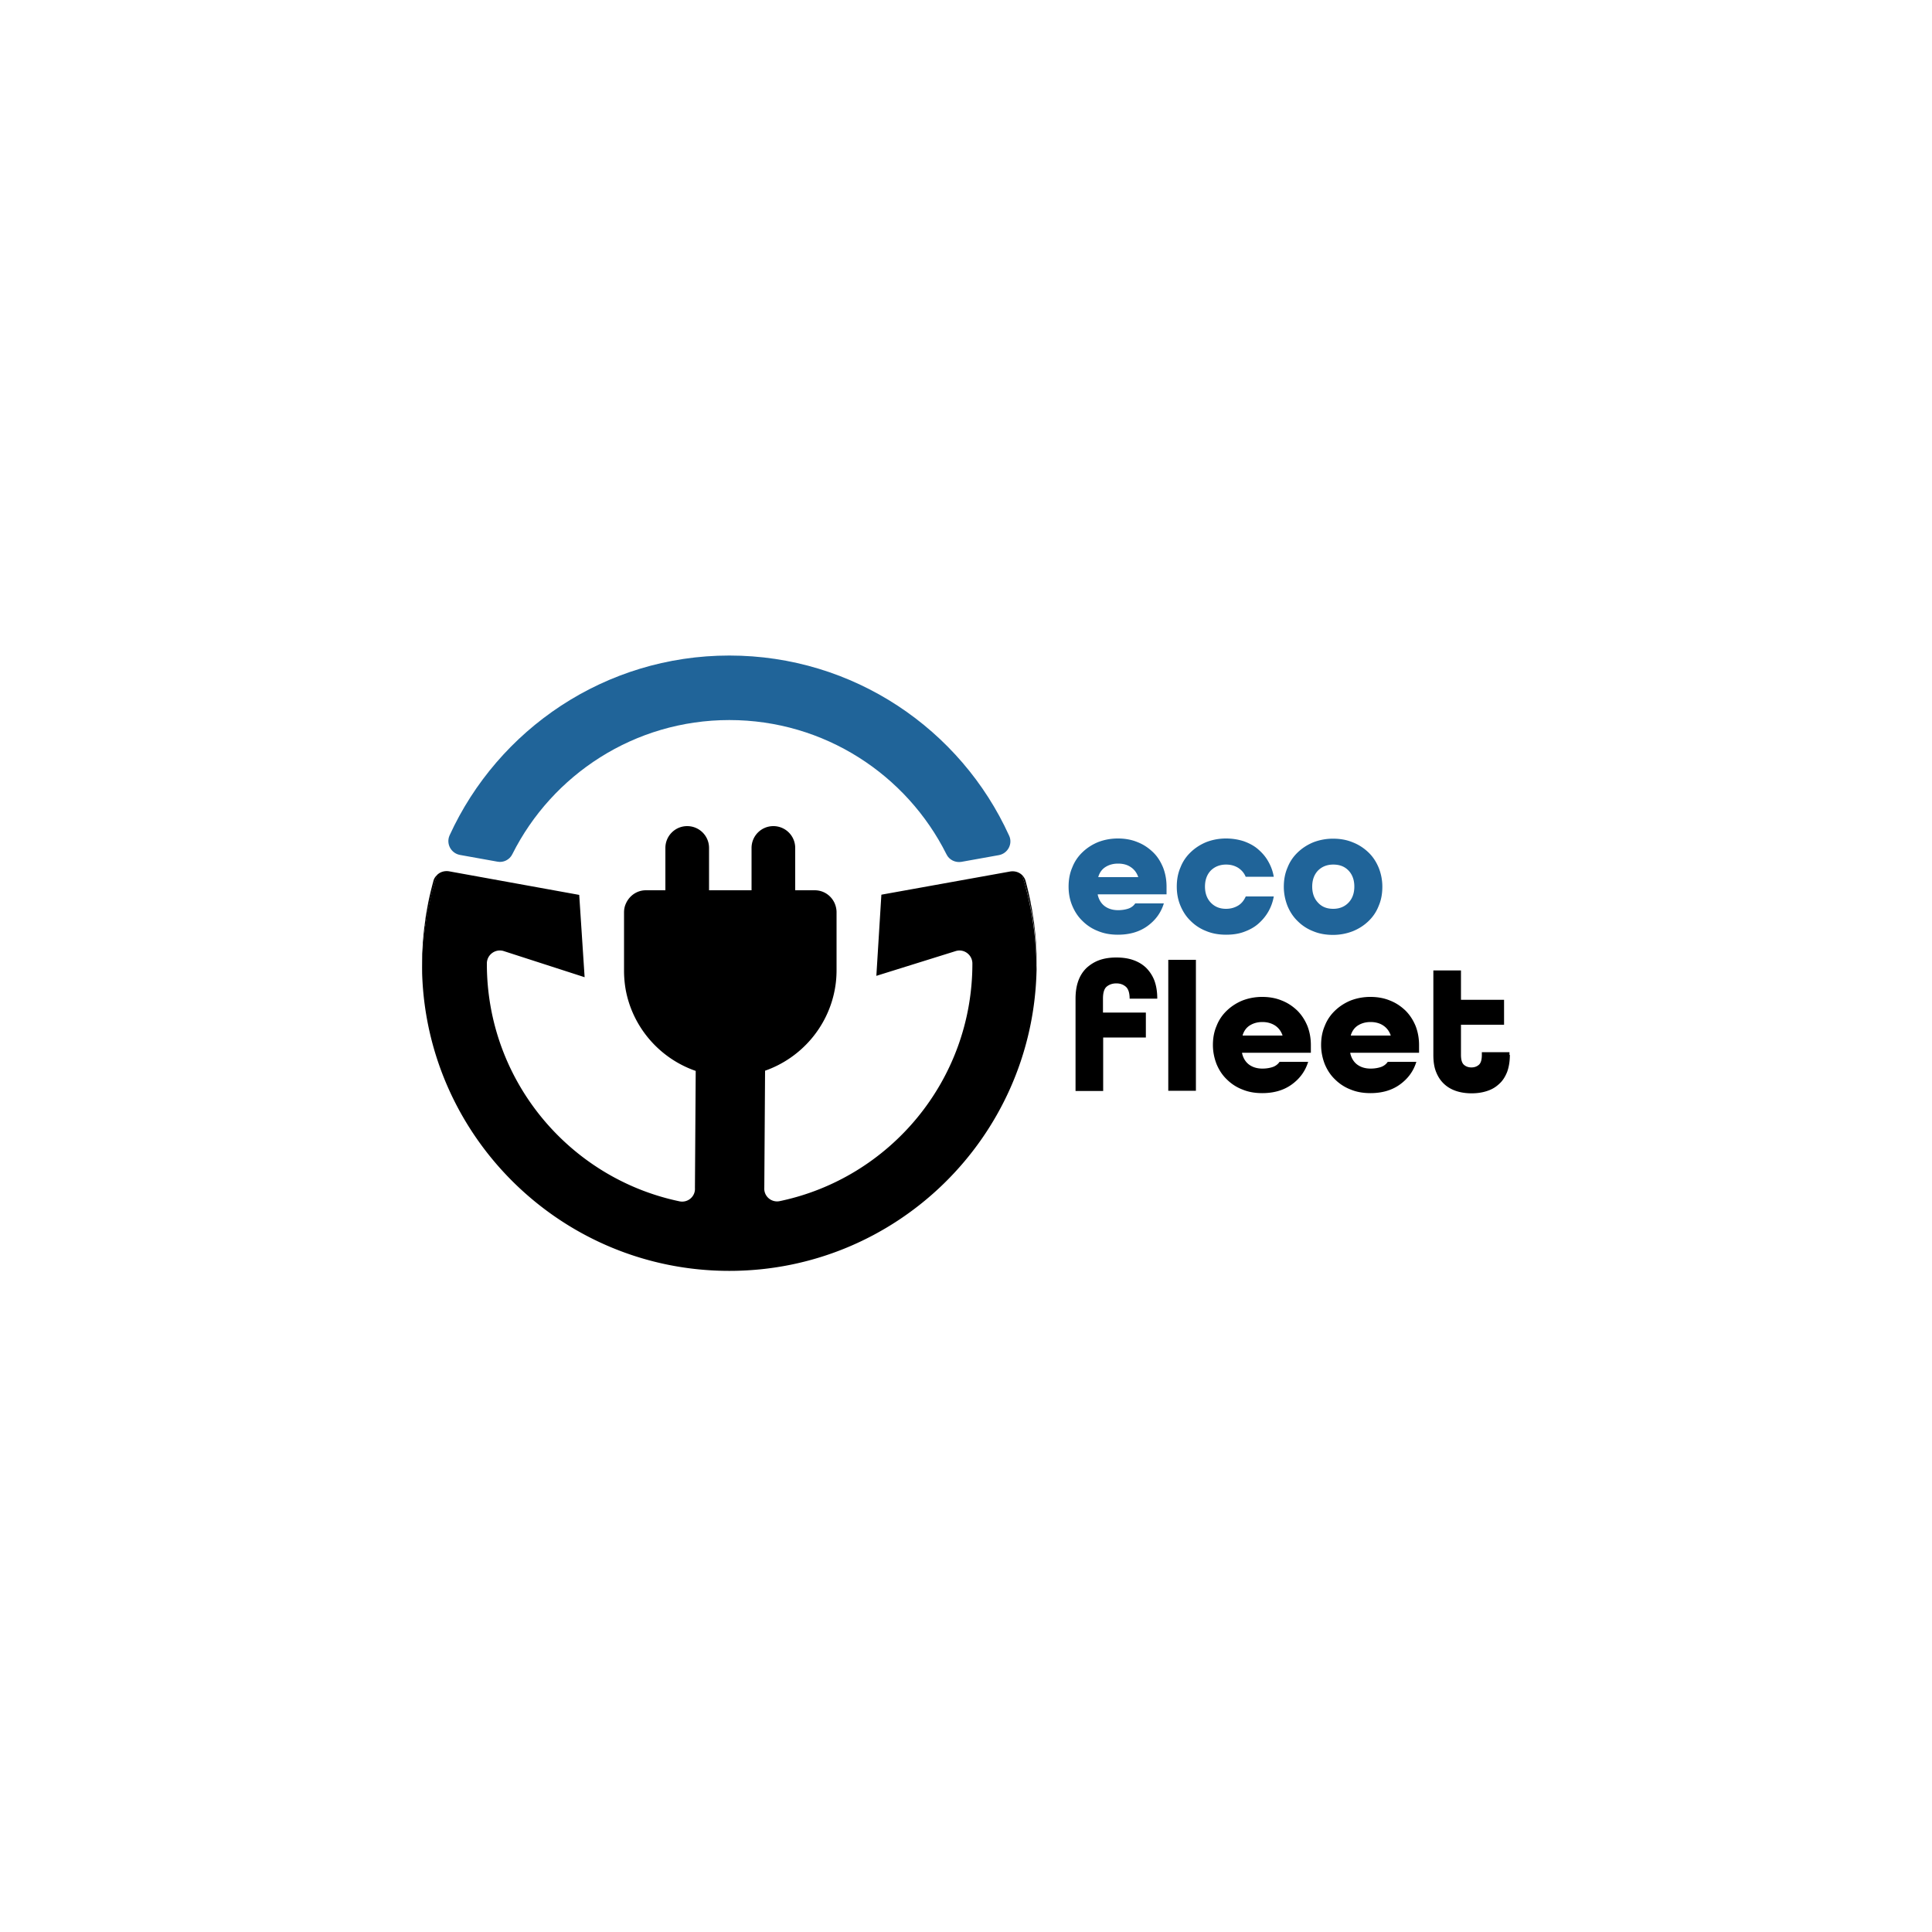 <svg xmlns="http://www.w3.org/2000/svg" width="1000" height="1000" version="1.0" viewBox="0 0 750 750"><path fill="#fff" d="M-75-75h900v900H-75z"/><path fill="#fff" d="M-75-75h900v900H-75z"/><path d="M402.45 374.023c0-4.875-.302-9.75-.9-14.472v-.074c-.073-.903-.226-1.801-.374-2.704v-.148c-.153-.898-.301-1.8-.45-2.7v-.152c-.152-.898-.3-1.796-.527-2.699V351c-.074-.45-.148-.898-.222-1.273a140.062 140.062 0 0 0-1.801-7.579c-.227-.972-.75-1.796-1.426-2.472 3.75 11.55 5.7 23.847 5.7 36.597v.903c-.075-.977 0-2.028 0-3.153zm-234.223-31.949c-.829 3.074-1.579 6.153-2.176 9.301-.074.602-.227 1.125-.301 1.727-.074.296-.074.523-.148.824-.153.75-.227 1.426-.375 2.176 0 .222-.079.449-.079.671-.074.75-.222 1.579-.296 2.329 0 .148 0 .296-.079.449a117.97 117.97 0 0 0-.898 14.55c0 1.274 0 2.473.074 3.75v-1.425a119.28 119.28 0 0 1 5.778-36.75 4.25 4.25 0 0 0-1.5 2.398zm0 0"/><path fill="#206499" d="M391.727 324.375c-18.75-41.25-60.375-69.898-108.602-69.898-48.227 0-89.773 28.648-108.602 69.824-1.421 3.222.528 6.898 3.977 7.574l14.625 2.625c2.324.45 4.727-.75 5.773-2.926 15.454-30.824 47.403-52.05 84.227-52.05 36.898 0 68.852 21.226 84.3 52.124 1.052 2.176 3.45 3.301 5.774 2.926l14.625-2.625c3.45-.676 5.403-4.426 3.903-7.574zm0 0"/><path d="M402.375 376.352v.898c-1.727 64.426-54.45 116.102-119.25 116.102-64.574 0-117.227-51.375-119.25-115.426v-1.5c0-12.824 2.023-25.125 5.773-36.75 1.204-1.2 2.926-1.727 4.727-1.426l50.477 9.148 2.097 31.954-31.347-10.125c-3.227-1.051-6.602 1.347-6.602 4.796v.153c0 45.375 32.102 83.25 74.773 92.176 3.227.671 6.227-1.875 6-5.176l.301-45.45c-13.875-4.8-24.375-16.726-27.148-31.351a42.753 42.753 0 0 1-.676-7.648v-22.5c0-1.278.227-2.403.75-3.528 1.352-3 4.273-5.097 7.727-5.097h7.574v-16.426c0-4.653 3.75-8.477 8.472-8.477 4.653 0 8.477 3.75 8.477 8.477v16.426h16.5v-16.426c0-4.653 3.75-8.477 8.477-8.477a8.465 8.465 0 0 1 8.472 8.477v16.426h7.574c3.454 0 6.375 2.023 7.727 5.023.45 1.05.75 2.25.75 3.523v22.5c0 2.551-.227 5.028-.676 7.426-2.699 14.7-13.199 26.7-27.074 31.574l-.3 45.454c-.223 3.296 2.777 5.847 6 5.171 42.675-8.921 74.777-46.796 74.777-92.171v-.079c0-3.375-3.301-5.847-6.528-4.796l-30.75 9.597 1.95-31.5.374-.074 49.579-8.926c1.796-.3 3.523.227 4.722 1.426 3.528 11.477 5.551 23.852 5.551 36.602zm0 0"/><path fill="#206499" d="M426.148 347.25v.148c.454 1.954 1.426 3.454 2.778 4.426 1.347.977 3.074 1.5 5.097 1.5 1.5 0 2.852-.222 3.977-.597a5.2 5.2 0 0 0 2.7-2.028h11.1c-1.124 3.676-3.3 6.602-6.448 8.852-3.153 2.25-6.977 3.3-11.403 3.3-2.847 0-5.398-.453-7.722-1.425a17.27 17.27 0 0 1-6-3.903c-1.727-1.648-3-3.597-3.977-5.921-.977-2.329-1.426-4.801-1.426-7.426 0-2.7.45-5.176 1.426-7.426.898-2.324 2.25-4.273 3.977-5.926 1.722-1.648 3.671-2.926 6-3.898 2.324-.903 4.875-1.426 7.722-1.426 2.778 0 5.324.45 7.653 1.426 2.324.898 4.273 2.25 6 3.898 1.722 1.653 2.921 3.602 3.898 5.926.898 2.324 1.352 4.8 1.352 7.426v3h-26.704zm7.875-12c-1.875 0-3.449.45-4.796 1.273-1.352.829-2.329 2.102-2.852 3.829v.148h15.45v-.148c-.598-1.653-1.575-2.926-3-3.829-1.348-.898-3-1.273-4.802-1.273zm49.579 5.176c-.602-1.5-1.579-2.625-2.926-3.528-1.352-.824-2.852-1.273-4.727-1.273-2.398 0-4.426.824-5.926 2.324-1.5 1.574-2.25 3.676-2.25 6.227 0 2.55.75 4.648 2.25 6.222 1.5 1.579 3.454 2.403 5.926 2.403 1.801 0 3.375-.45 4.727-1.278 1.347-.824 2.25-2.023 2.926-3.523h10.875a17.932 17.932 0 0 1-2.176 6c-1.051 1.8-2.403 3.375-3.977 4.727-1.574 1.347-3.449 2.324-5.55 3.074-2.098.75-4.348 1.05-6.825 1.05-2.847 0-5.398-.453-7.722-1.425a17.27 17.27 0 0 1-6-3.903c-1.727-1.648-3-3.597-3.977-5.921-.977-2.329-1.426-4.801-1.426-7.426 0-2.7.45-5.176 1.426-7.426.898-2.324 2.25-4.273 3.977-5.926 1.722-1.648 3.671-2.926 6-3.898 2.324-.903 4.875-1.426 7.722-1.426 2.403 0 4.727.375 6.824 1.05 2.102.75 3.977 1.723 5.551 3.075 1.574 1.352 2.926 2.852 3.977 4.727a17.9 17.9 0 0 1 2.176 6h-10.875zm53.023 3.824c0 2.7-.45 5.176-1.426 7.426-.898 2.324-2.25 4.273-3.972 5.926-1.727 1.648-3.676 2.921-6.079 3.898a21.064 21.064 0 0 1-7.648 1.426c-2.852 0-5.398-.45-7.727-1.426a17.334 17.334 0 0 1-6-3.898c-1.722-1.653-3-3.602-3.972-5.926-.903-2.324-1.426-4.801-1.426-7.426 0-2.7.45-5.176 1.426-7.426.898-2.324 2.25-4.273 3.972-5.926 1.727-1.648 3.676-2.921 6-3.898a21.19 21.19 0 0 1 7.727-1.426c2.773 0 5.324.45 7.648 1.426 2.329.898 4.352 2.25 6.079 3.898 1.722 1.653 3 3.602 3.972 5.926a19.798 19.798 0 0 1 1.426 7.426zm-19.05 8.55c2.402 0 4.425-.823 5.925-2.402 1.5-1.574 2.25-3.671 2.25-6.222 0-2.551-.75-4.653-2.25-6.227-1.5-1.574-3.45-2.324-5.926-2.324-2.472 0-4.426.824-5.926 2.324-1.5 1.574-2.25 3.676-2.25 6.227 0 2.55.75 4.648 2.25 6.222 1.5 1.653 3.454 2.403 5.926 2.403zm0 0"/><path d="M417.523 423.45v-35.774c0-2.7.375-5.028 1.125-7.051.75-2.023 1.875-3.676 3.227-4.95 1.426-1.277 3.074-2.323 5.023-3 1.954-.675 4.125-.976 6.454-.976 2.398 0 4.574.301 6.523.977 1.95.676 3.602 1.648 5.023 3 1.352 1.347 2.477 3 3.227 4.949.75 2.023 1.125 4.352 1.125 7.05h-10.727c0-2.25-.523-3.823-1.5-4.652-.972-.824-2.171-1.273-3.671-1.273s-2.778.45-3.75 1.273c-.977.829-1.426 2.403-1.426 4.653v5.398h16.648v9.676H428.25v20.773h-10.727zm36-50.848h10.727v50.847h-10.727zm28.653 36.148v.148c.449 1.954 1.426 3.454 2.773 4.426 1.352.977 3.074 1.5 5.102 1.5 1.5 0 2.847-.222 3.972-.597a5.21 5.21 0 0 0 2.704-2.028h11.097c-1.125 3.676-3.3 6.602-6.449 8.852-3.148 2.25-6.977 3.3-11.398 3.3-2.852 0-5.403-.453-7.727-1.425a17.307 17.307 0 0 1-6-3.903c-1.727-1.648-3-3.597-3.977-5.921-.898-2.329-1.421-4.801-1.421-7.426 0-2.7.449-5.176 1.421-7.426.903-2.324 2.25-4.273 3.977-5.926 1.727-1.648 3.676-2.926 6-3.898 2.324-.903 4.875-1.426 7.727-1.426 2.773 0 5.324.45 7.648 1.426 2.324.898 4.273 2.25 6 3.898 1.648 1.653 2.926 3.602 3.898 5.926.903 2.324 1.352 4.8 1.352 7.426v3h-26.7zm7.875-12c-1.875 0-3.45.45-4.801 1.273-1.352.829-2.324 2.102-2.852 3.829V402h15.454v-.148c-.602-1.653-1.579-2.926-3-3.829-1.352-.824-2.926-1.273-4.801-1.273zm34.125 12v.148c.449 1.954 1.426 3.454 2.773 4.426 1.352.977 3.074 1.5 5.102 1.5 1.5 0 2.847-.222 3.972-.597a5.21 5.21 0 0 0 2.704-2.028h11.097c-1.125 3.676-3.3 6.602-6.449 8.852-3.148 2.25-6.977 3.3-11.398 3.3-2.852 0-5.403-.453-7.727-1.425a17.307 17.307 0 0 1-6-3.903c-1.727-1.648-3-3.597-3.977-5.921-.898-2.329-1.421-4.801-1.421-7.426 0-2.7.449-5.176 1.421-7.426.903-2.324 2.25-4.273 3.977-5.926 1.727-1.648 3.676-2.926 6-3.898 2.324-.903 4.875-1.426 7.727-1.426 2.773 0 5.324.45 7.648 1.426 2.324.898 4.273 2.25 6 3.898 1.648 1.653 2.926 3.602 3.898 5.926.903 2.324 1.352 4.8 1.352 7.426v3h-26.7zm7.875-12c-1.875 0-3.45.45-4.801 1.273-1.352.829-2.324 2.102-2.852 3.829V402h15.454v-.148c-.602-1.653-1.579-2.926-3-3.829-1.278-.824-2.926-1.273-4.801-1.273zm54.074 12.75c0 2.55-.375 4.727-1.05 6.602-.75 1.875-1.723 3.449-3.075 4.648-1.352 1.273-2.852 2.176-4.727 2.773-1.796.602-3.824.903-6 .903-2.171 0-4.199-.301-6-.903-1.796-.597-3.375-1.5-4.722-2.773-1.352-1.273-2.324-2.773-3.074-4.648-.75-1.875-1.051-4.051-1.051-6.602v-32.773h10.722v11.398h16.727v9.676h-16.727V409.5c0 1.875.375 3.148 1.125 3.824.75.676 1.727 1.051 2.926 1.051 1.2 0 2.176-.375 2.926-1.05.75-.677 1.125-1.95 1.125-3.825v-1.05h10.727v1.05zm0 0"/></svg>